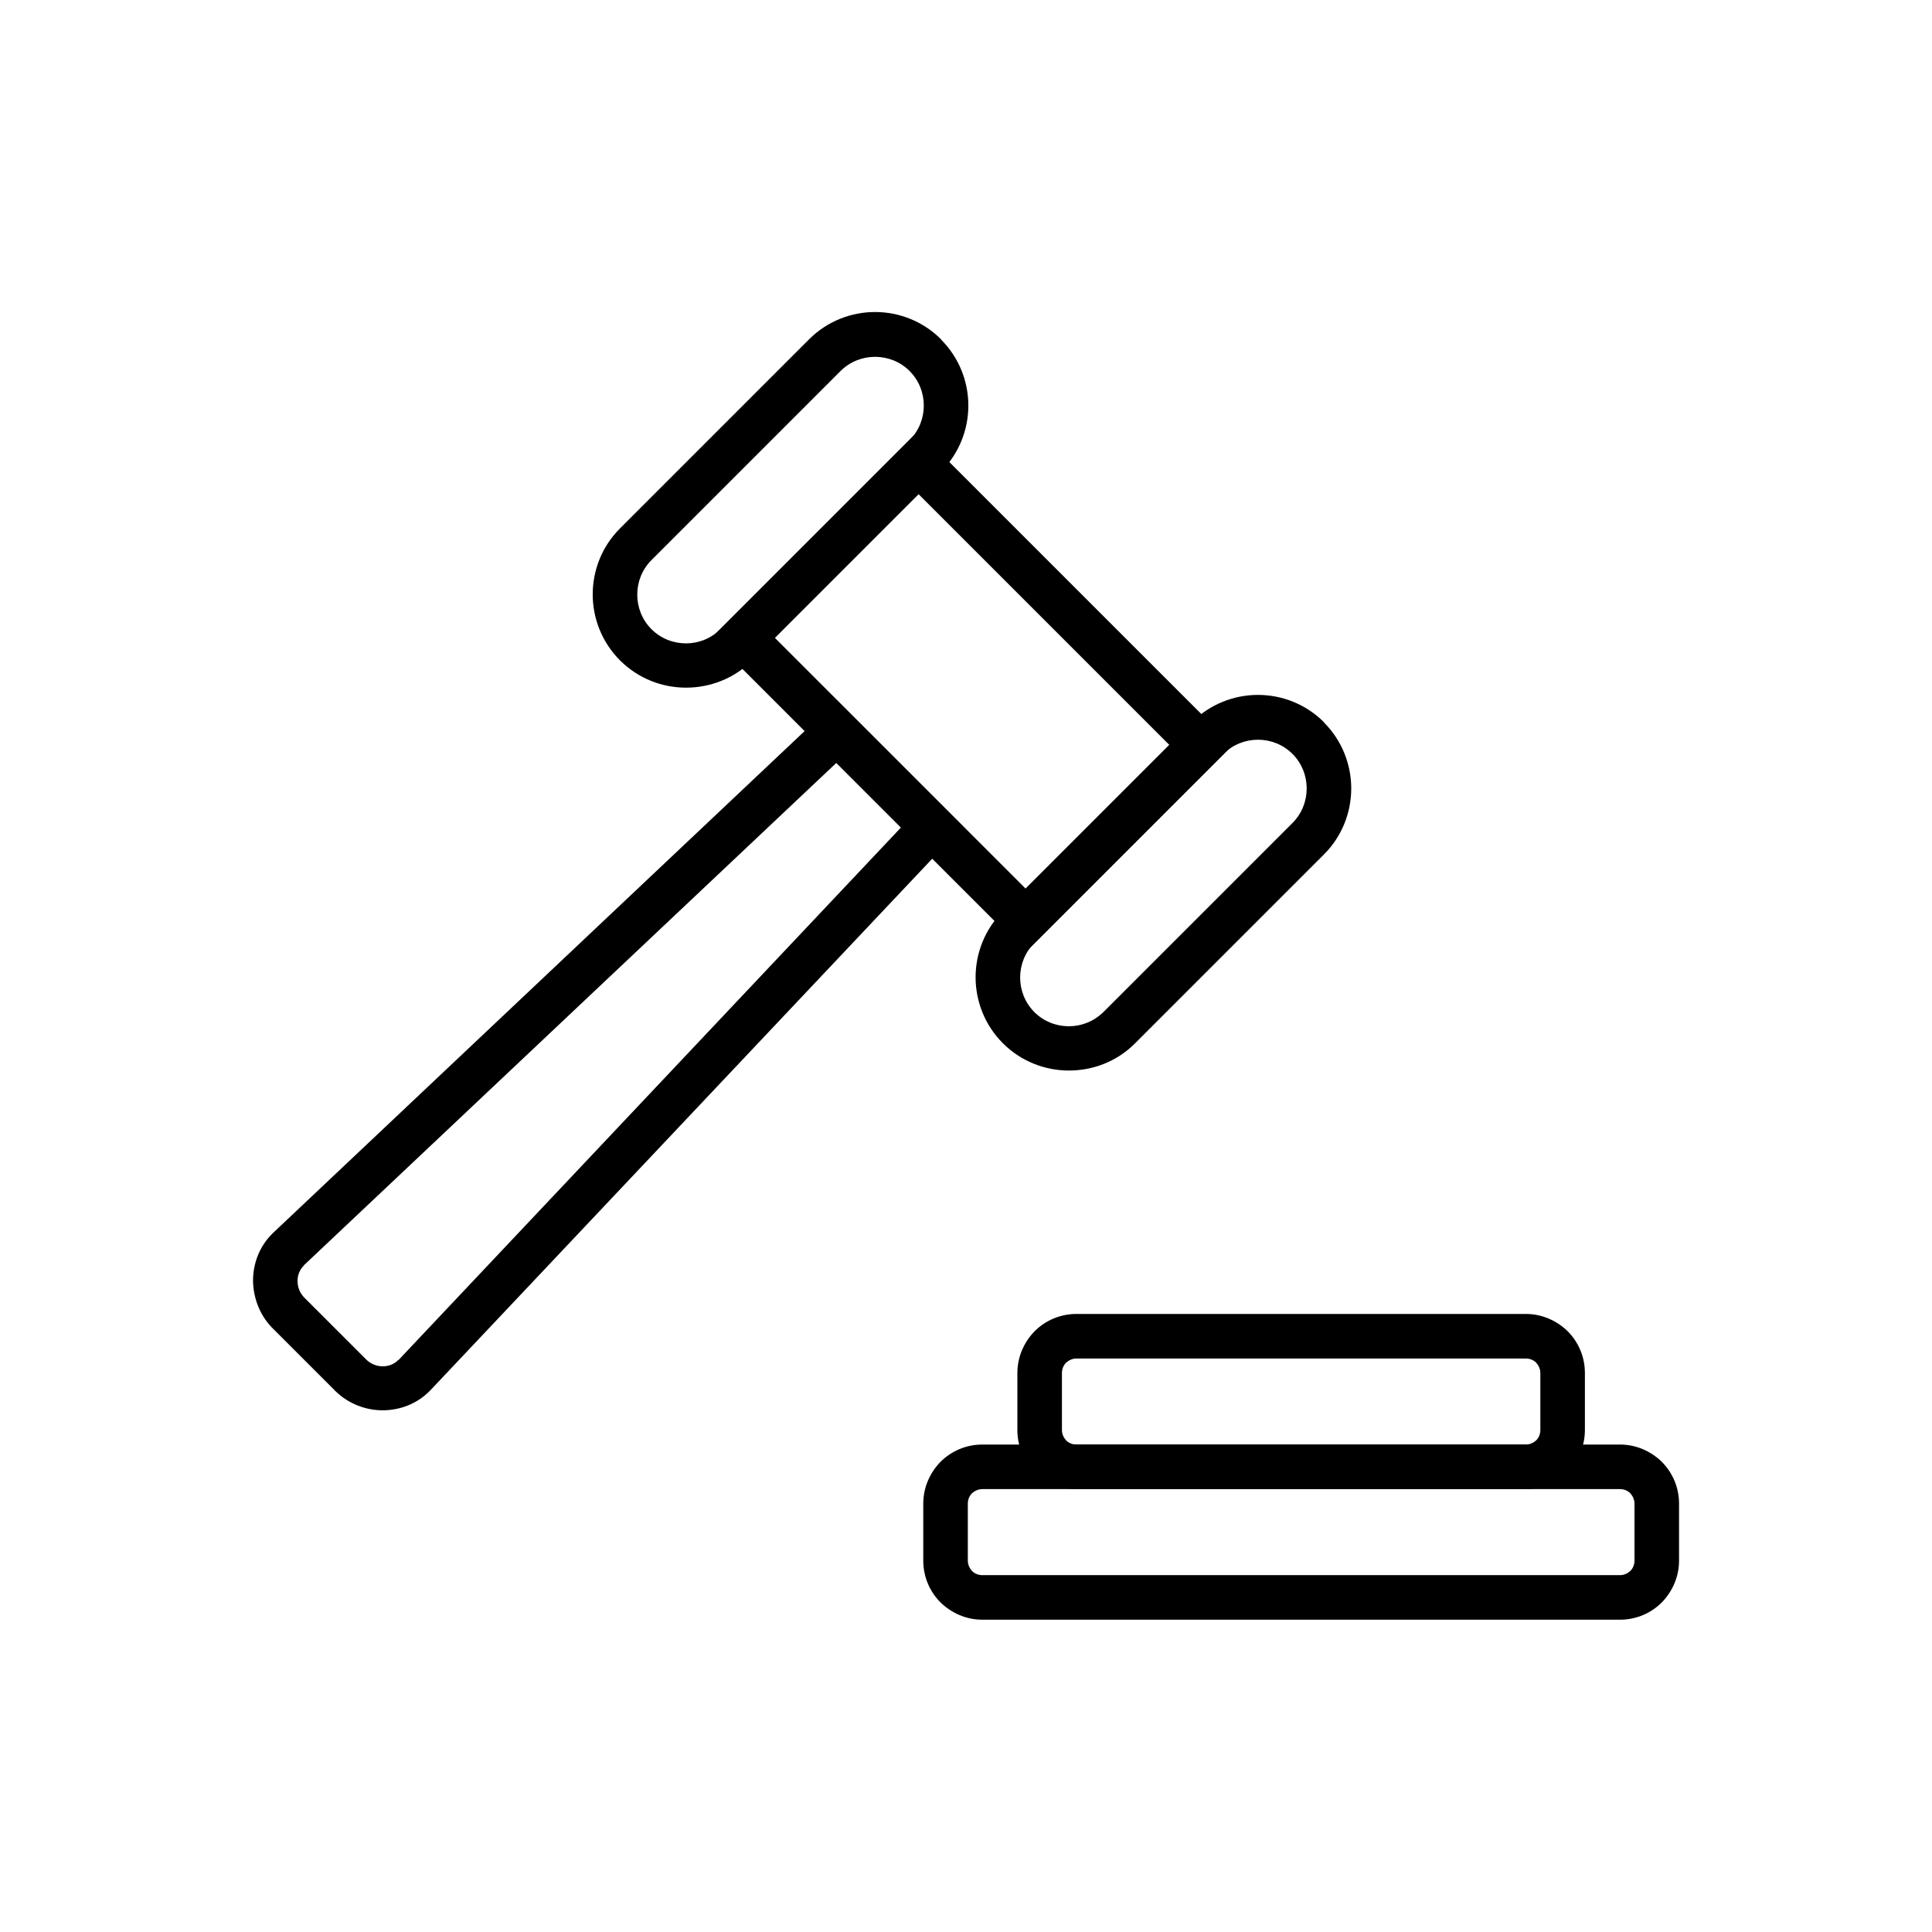 <?xml version="1.0" encoding="UTF-8"?>
<!-- Uploaded to: ICON Repo, www.iconrepo.com, Generator: ICON Repo Mixer Tools -->
<svg fill="#000000" width="800px" height="800px" version="1.1" viewBox="144 144 512 512" xmlns="http://www.w3.org/2000/svg">
 <g>
  <path d="m391.55 262.41 79.109 79.109-54.832 54.832-83.316-83.316 54.832-54.832zm62.359 79.035-66.492-66.492-38.078 38.078 66.492 66.492z"/>
  <path d="m393.39 233.99c4.797 4.797 7.231 11.145 7.231 17.488 0 6.348-2.434 12.691-7.231 17.488l-50.109 50.109c-4.797 4.797-11.145 7.16-17.488 7.16-6.348 0-12.691-2.434-17.488-7.231-4.797-4.797-7.231-11.145-7.231-17.488 0-6.348 2.434-12.691 7.231-17.488l50.109-50.109c4.797-4.797 11.145-7.231 17.488-7.231 6.348 0 12.691 2.434 17.488 7.231zm-4.574 17.488c0-3.32-1.254-6.641-3.762-9.152-2.508-2.508-5.828-3.762-9.152-3.762-3.32 0-6.641 1.254-9.152 3.762l-50.109 50.109c-2.508 2.508-3.762 5.828-3.762 9.152 0 3.32 1.254 6.641 3.762 9.152 2.508 2.508 5.828 3.762 9.152 3.762 3.32 0 6.566-1.254 9.152-3.762l50.109-50.109c2.508-2.508 3.762-5.828 3.762-9.152z"/>
  <path d="m494.86 335.46c4.797 4.797 7.231 11.145 7.231 17.488 0 6.348-2.434 12.691-7.231 17.488l-50.109 50.109c-4.797 4.797-11.145 7.16-17.488 7.16-6.348 0-12.691-2.434-17.488-7.231s-7.231-11.145-7.231-17.488c0-6.348 2.434-12.691 7.231-17.488l50.109-50.109c4.797-4.797 11.145-7.231 17.488-7.231 6.348 0 12.691 2.434 17.488 7.231zm-4.574 17.488c0-3.32-1.254-6.641-3.762-9.152-2.508-2.508-5.828-3.762-9.152-3.762-3.32 0-6.641 1.254-9.152 3.762l-50.109 50.109c-2.508 2.508-3.762 5.828-3.762 9.152 0 3.32 1.254 6.641 3.762 9.152 2.508 2.508 5.828 3.762 9.152 3.762 3.32 0 6.566-1.254 9.152-3.762l50.109-50.109c2.508-2.508 3.762-5.828 3.762-9.152z"/>
  <path d="m369.93 333.77 29.223 29.223-3.91 4.133-137.11 145.23c-0.367 0.367-0.223 0.223-0.367 0.367-3.394 3.394-7.894 5.019-12.398 5.019-4.43 0-8.93-1.699-12.324-4.945-0.367-0.367-0.223-0.148-0.367-0.367l-16.309-16.309c-0.148-0.148 0 0-0.367-0.367-3.246-3.394-4.871-7.894-4.945-12.324 0-4.5 1.625-9.004 5.019-12.398l0.367-0.367 145.23-137.11 4.133-3.91zm12.766 29.445-17.047-17.047-141.1 133.13c-0.223 0.223 0.148-0.148-0.074 0.148-1.105 1.105-1.625 2.508-1.625 4.059s0.59 3.098 1.699 4.281c0.148 0.148-0.148-0.223 0.148 0.148l16.457 16.457c1.18 1.105 2.731 1.699 4.281 1.699 1.477 0 2.953-0.516 4.059-1.625 0.297-0.297-0.074 0.074 0.148-0.074l133.13-141.1z"/>
  <path d="m404.32 526.82h169c4.281 0 8.191 1.77 11.07 4.574 2.805 2.805 4.574 6.715 4.574 11.07v15.129c0 4.281-1.77 8.191-4.574 11.07-2.805 2.805-6.715 4.574-11.07 4.574h-169c-4.281 0-8.191-1.77-11.07-4.574-2.805-2.805-4.574-6.715-4.574-11.07v-15.129c0-4.281 1.77-8.191 4.574-11.07 2.805-2.805 6.715-4.574 11.07-4.574zm169 11.809h-169c-1.031 0-1.992 0.441-2.731 1.105-0.664 0.664-1.105 1.625-1.105 2.731v15.129c0 1.031 0.441 1.992 1.105 2.731 0.664 0.664 1.625 1.105 2.731 1.105h169c1.031 0 1.992-0.441 2.731-1.105 0.664-0.664 1.105-1.625 1.105-2.731v-15.129c0-1.031-0.441-1.992-1.105-2.731-0.664-0.664-1.625-1.105-2.731-1.105z"/>
  <path d="m429.26 492.21h119.11c4.281 0 8.191 1.77 11.07 4.574 2.805 2.805 4.574 6.715 4.574 11.07v15.129c0 4.281-1.77 8.191-4.574 11.07-2.805 2.805-6.715 4.574-11.07 4.574h-119.11c-4.281 0-8.191-1.77-11.07-4.574-2.805-2.805-4.574-6.715-4.574-11.07v-15.129c0-4.281 1.77-8.191 4.574-11.07 2.805-2.805 6.715-4.574 11.07-4.574zm119.11 11.809h-119.11c-1.031 0-1.992 0.441-2.731 1.105-0.664 0.664-1.105 1.625-1.105 2.731v15.129c0 1.031 0.441 1.992 1.105 2.731 0.664 0.664 1.625 1.105 2.731 1.105h119.11c1.031 0 1.992-0.441 2.731-1.105 0.664-0.664 1.105-1.625 1.105-2.731v-15.129c0-1.031-0.441-1.992-1.105-2.731-0.664-0.664-1.625-1.105-2.731-1.105z"/>
 </g>
</svg>